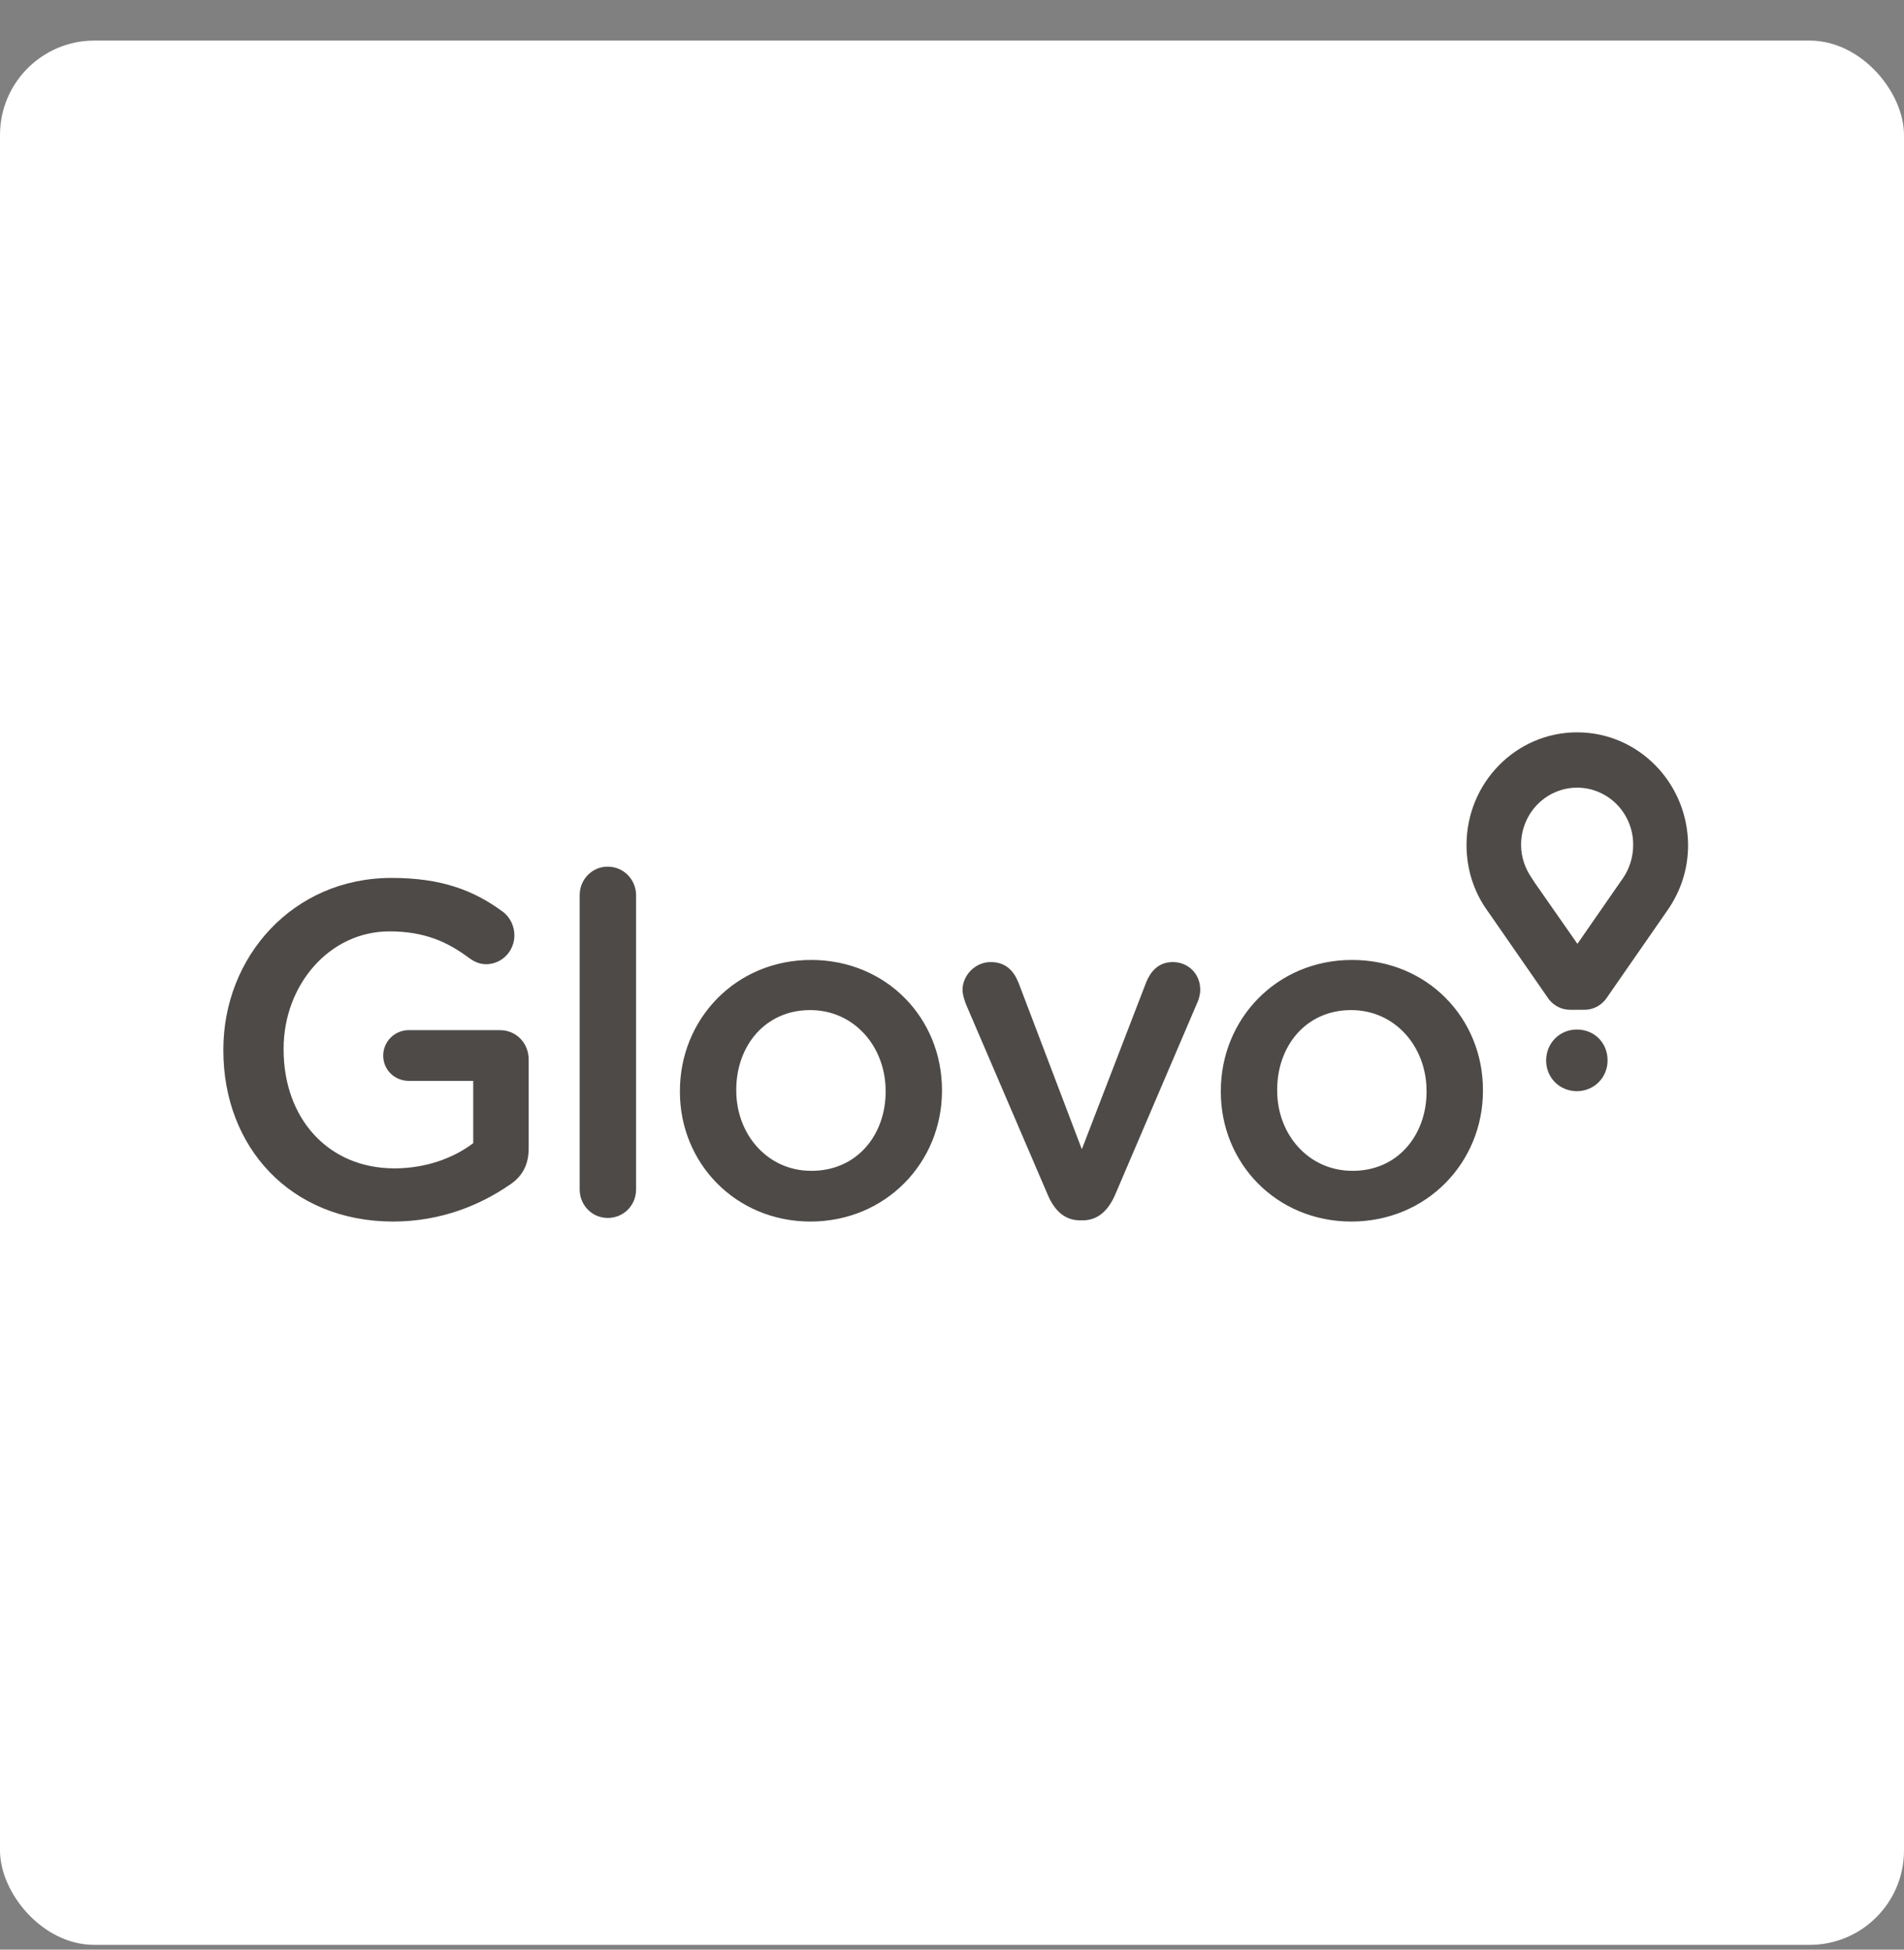 <svg width="42" height="43" viewBox="0 0 42 43" fill="none" xmlns="http://www.w3.org/2000/svg">
    <rect x="0" y="0" width="42" height="43" fill="#808080" stroke="none"/>
    <rect y="0.895" width="42" height="42" rx="2.082" fill="white"/>
    <g clip-path="url(#clip0_1999_4539)">
        <path
            d="M4.927 23.169V23.149C4.927 21.098 6.466 19.363 8.637 19.363C9.716 19.363 10.433 19.624 11.09 20.107C11.17 20.167 11.235 20.246 11.279 20.337C11.324 20.428 11.347 20.528 11.347 20.629C11.347 20.713 11.331 20.796 11.299 20.873C11.268 20.95 11.222 21.02 11.164 21.079C11.106 21.139 11.037 21.186 10.961 21.217C10.885 21.249 10.804 21.266 10.722 21.266C10.557 21.266 10.433 21.192 10.334 21.119C9.873 20.777 9.367 20.542 8.591 20.542C7.262 20.542 6.256 21.728 6.256 23.129V23.149C6.256 24.657 7.229 25.769 8.703 25.769C9.38 25.769 9.998 25.548 10.439 25.213V23.839H9.018C8.709 23.839 8.453 23.598 8.453 23.283C8.453 22.968 8.709 22.72 9.018 22.72H11.024C11.386 22.72 11.662 23.002 11.662 23.37V25.327C11.662 25.696 11.518 25.957 11.222 26.145C10.604 26.567 9.742 26.942 8.663 26.942C6.407 26.935 4.927 25.3 4.927 23.169ZM12.787 19.745C12.787 19.662 12.802 19.58 12.833 19.503C12.864 19.426 12.909 19.357 12.967 19.298C13.025 19.239 13.093 19.193 13.168 19.161C13.244 19.13 13.324 19.114 13.406 19.115C13.754 19.115 14.031 19.396 14.031 19.745V26.232C14.031 26.587 13.754 26.862 13.406 26.862C13.324 26.862 13.244 26.846 13.168 26.815C13.093 26.784 13.025 26.737 12.967 26.679C12.909 26.62 12.864 26.55 12.833 26.474C12.802 26.397 12.787 26.315 12.787 26.232V19.745ZM14.998 24.081V24.061C14.998 22.479 16.228 21.172 17.892 21.172C19.556 21.172 20.779 22.459 20.779 24.04V24.061C20.779 25.629 19.549 26.942 17.872 26.942C16.221 26.936 14.998 25.649 14.998 24.081ZM19.536 24.081V24.061C19.536 23.089 18.846 22.278 17.872 22.278C16.872 22.278 16.241 23.075 16.241 24.034V24.054C16.241 25.019 16.931 25.823 17.892 25.823C18.898 25.83 19.536 25.032 19.536 24.081ZM23.884 26.915H23.825C23.483 26.915 23.259 26.694 23.115 26.359L21.306 22.144C21.273 22.05 21.233 21.943 21.233 21.829C21.233 21.514 21.51 21.219 21.852 21.219C22.194 21.219 22.365 21.42 22.47 21.681L23.864 25.347L25.285 21.661C25.377 21.44 25.542 21.219 25.871 21.219C26.213 21.219 26.476 21.48 26.476 21.829C26.476 21.943 26.436 22.07 26.404 22.13L24.595 26.359C24.45 26.687 24.226 26.915 23.884 26.915ZM26.93 24.081V24.061C26.93 22.479 28.16 21.172 29.824 21.172C31.488 21.172 32.712 22.459 32.712 24.04V24.061C32.712 25.629 31.482 26.942 29.804 26.942C28.147 26.936 26.93 25.649 26.93 24.081ZM31.468 24.081V24.061C31.468 23.089 30.778 22.278 29.804 22.278C28.804 22.278 28.173 23.075 28.173 24.034V24.054C28.173 25.019 28.864 25.823 29.831 25.823C30.831 25.83 31.468 25.032 31.468 24.081Z"
            fill="#4D4A47"/>
        <path
            d="M34.79 16.152C33.441 16.152 32.35 17.265 32.35 18.639C32.35 19.162 32.507 19.664 32.81 20.086L32.876 20.18L34.145 22.01C34.145 22.01 34.303 22.271 34.639 22.271H34.948C35.283 22.271 35.441 22.01 35.441 22.01L36.711 20.18L36.776 20.086C37.079 19.657 37.237 19.162 37.237 18.639C37.23 17.265 36.138 16.152 34.79 16.152ZM35.796 19.376L35.73 19.47L34.796 20.817L33.856 19.47L33.79 19.369C33.639 19.148 33.553 18.9 33.553 18.632C33.553 18.466 33.585 18.303 33.647 18.15C33.709 17.997 33.8 17.858 33.915 17.741C34.03 17.624 34.166 17.531 34.316 17.468C34.467 17.404 34.627 17.372 34.79 17.372C34.952 17.372 35.113 17.404 35.263 17.468C35.413 17.531 35.55 17.624 35.665 17.741C35.779 17.858 35.871 17.997 35.933 18.15C35.995 18.303 36.027 18.466 36.026 18.632C36.027 18.898 35.947 19.158 35.796 19.376ZM34.106 23.39C34.106 23.015 34.395 22.707 34.783 22.707C35.178 22.707 35.461 23.008 35.461 23.383V23.39C35.461 23.759 35.171 24.067 34.777 24.067C34.389 24.06 34.106 23.759 34.106 23.39Z"
            fill="#4D4A47"/>
    </g>
    <defs>
        <clipPath id="clip0_1999_4539">
            <rect width="32.619" height="11.104" fill="white" transform="translate(4.771 15.995)"/>
        </clipPath>
    </defs>
</svg>
